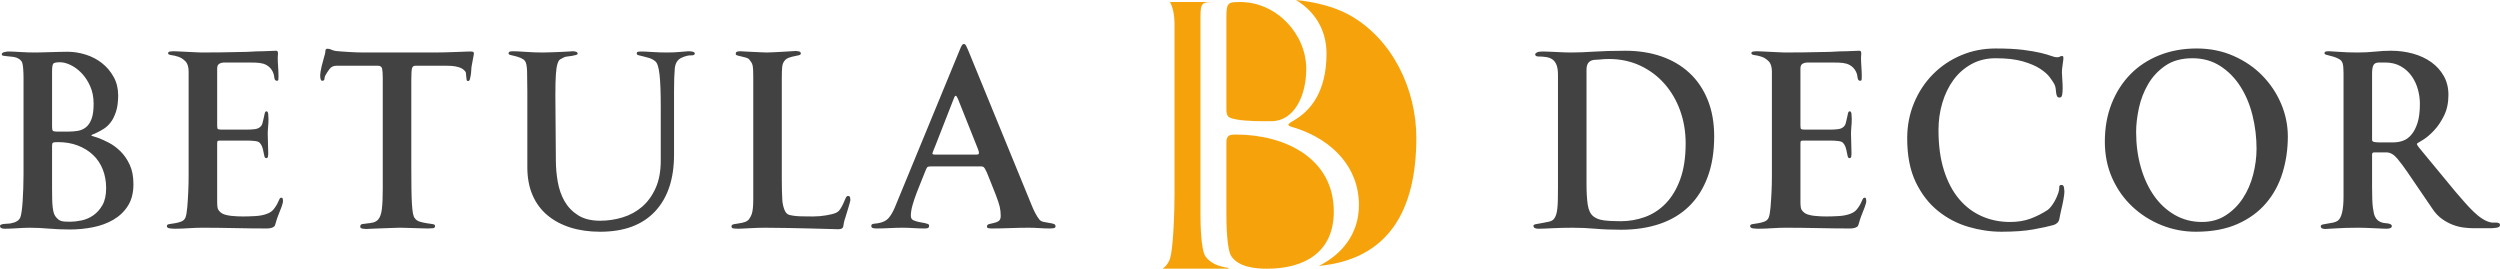 <?xml version="1.0" encoding="UTF-8"?> <!-- Creator: CorelDRAW 2020 (64-Bit) --> <svg xmlns="http://www.w3.org/2000/svg" xmlns:xlink="http://www.w3.org/1999/xlink" xmlns:xodm="http://www.corel.com/coreldraw/odm/2003" xml:space="preserve" width="317.283mm" height="34.104mm" style="shape-rendering:geometricPrecision; text-rendering:geometricPrecision; image-rendering:optimizeQuality; fill-rule:evenodd; clip-rule:evenodd" viewBox="0 0 32757.35 3521.01"> <defs> <style type="text/css"> <![CDATA[ .fil0 {fill:#434242;fill-rule:nonzero} .fil1 {fill:#F6A30B;fill-rule:nonzero} ]]> </style> </defs> <g id="Слой_x0020_1">  <g id="_1796066009648"> <g> <path class="fil0" d="M1748.33 2413.18c0,113.73 -24.07,208.31 -72.18,283.74 -48.08,75.46 -111.51,136.14 -190.25,182.05 -78.71,45.94 -167.81,78.73 -267.32,98.41 -99.5,19.68 -199.55,29.52 -300.14,29.52 -98.41,0 -191.35,-3.84 -278.82,-11.48 -87.47,-7.64 -170.57,-11.48 -249.31,-11.48 -43.71,0 -98.38,2.2 -164,6.57 -65.59,4.36 -120.26,6.56 -164.01,6.56 -41.55,0 -62.31,-12.04 -62.31,-36.07 0,-8.76 6,-15.31 18.04,-19.68 12.04,-4.4 26.79,-7.11 44.27,-8.2 17.52,-1.12 35,-2.2 52.48,-3.28 17.51,-1.12 32.82,-3.83 45.94,-8.2 24.04,-4.39 45.35,-12.6 63.95,-24.62 18.59,-12.01 32.27,-27.88 41,-47.55 6.56,-15.32 12.59,-42.08 18.07,-80.35 5.44,-38.27 9.84,-83.1 13.11,-134.48 3.28,-51.39 6.01,-107.7 8.21,-168.93 2.16,-61.23 3.27,-122.46 3.27,-183.69l0 -1266.18c0,-37.16 -1.64,-77.63 -4.91,-121.34 -3.28,-43.75 -10.4,-74.38 -21.32,-91.86 -10.95,-13.12 -21.35,-22.96 -31.19,-29.52 -9.84,-6.57 -20.2,-12.04 -31.15,-16.41 -17.49,-6.56 -37.16,-10.94 -59.03,-13.11 -21.88,-2.2 -43.2,-4.4 -63.98,-6.56 -20.76,-2.2 -38.27,-4.4 -52.48,-6.57 -14.2,-2.2 -21.31,-8.76 -21.31,-19.71 0,-13.11 10.91,-22.39 32.79,-27.88 21.88,-5.44 40.47,-8.2 55.75,-8.2 15.32,0 36.1,0.56 62.34,1.64 26.24,1.12 55.76,2.76 88.55,4.92 32.83,2.19 66.71,3.83 101.69,4.91 35,1.12 68.9,1.64 101.69,1.64 17.49,0 44.28,-0.53 80.35,-1.64 36.07,-1.08 74.9,-2.17 116.45,-3.28 41.56,-1.08 82.55,-2.16 123.01,-3.27 40.44,-1.08 73.8,-1.64 100.03,-1.64 78.73,0 158,12.6 237.82,37.71 79.83,25.15 150.89,62.34 213.21,111.53 62.34,49.23 113.18,109.33 152.53,180.41 39.38,71.06 59.06,151.45 59.06,241.1 0,85.27 -9.31,156.36 -27.91,213.2 -18.56,56.87 -41.51,103.34 -68.86,139.42 -27.33,36.07 -57.39,64.51 -90.22,85.3 -32.79,20.75 -63.39,37.71 -91.82,50.83 -26.23,13.12 -44.83,21.32 -55.75,24.59 -10.95,3.28 -16.43,7.12 -16.43,11.48 0,4.4 7.11,8.2 21.34,11.48 14.21,3.28 36.6,10.4 67.23,21.32 41.56,15.31 88.58,36.63 141.05,63.98 52.48,27.32 102.78,64.51 150.89,111.53 48.11,47 88.55,105.5 121.37,175.48 32.8,69.96 49.2,155.26 49.2,255.84zm-521.54 -1052.92c0,-87.49 -15.31,-165.12 -45.94,-232.91 -30.59,-67.79 -68.31,-124.66 -113.14,-170.57 -44.83,-45.91 -92.41,-80.9 -142.68,-104.98 -50.31,-24.04 -96.22,-36.07 -137.78,-36.07 -43.74,0 -72.18,4.92 -85.3,14.76 -13.11,9.84 -19.68,44.27 -19.68,103.34l0 728.21c0,26.23 3.28,43.17 9.84,50.84 6.57,7.64 24.08,11.48 52.51,11.48l154.16 0c41.52,0 82,-3.28 121.34,-9.84 39.39,-6.57 74.36,-21.88 104.98,-45.92 30.6,-24.07 55.22,-60.14 73.79,-108.25 18.59,-48.11 27.91,-114.82 27.91,-200.09zm164.01 1105.43c0,-89.67 -14.75,-171.68 -44.3,-246.03 -29.52,-74.35 -72.16,-137.78 -127.91,-190.25 -55.78,-52.47 -122.49,-93.5 -200.11,-123.01 -77.63,-29.52 -163.45,-44.27 -257.48,-44.27 -37.19,0 -59.59,2.73 -67.26,8.2 -7.64,5.47 -11.48,18.04 -11.48,37.71l0 557.65c0,56.84 0.56,105.49 1.64,145.97 1.08,40.44 3.28,74.87 6.57,103.31 3.27,28.43 7.67,51.95 13.11,70.55 5.48,18.59 12.6,34.43 21.32,47.55 13.11,17.48 25.71,31.15 37.75,40.99 12.01,9.84 25.12,16.95 39.36,21.32 14.2,4.39 30.59,7.11 49.19,8.2 18.59,1.12 42.11,1.64 70.55,1.64 41.55,0 89.66,-5.45 144.33,-16.4 54.67,-10.92 106.05,-32.8 154.16,-65.59 48.11,-32.8 88.55,-77.63 121.34,-134.5 32.83,-56.87 49.23,-131.21 49.23,-223.04zm2258.36 -1466.26c0,17.51 -0.53,31.71 -1.64,42.66 -1.08,10.92 -7.08,16.4 -18.04,16.4 -19.68,0 -31.16,-12.59 -34.44,-37.75 -3.27,-25.12 -7.11,-44.27 -11.47,-57.39 -10.92,-30.59 -27.35,-56.86 -49.2,-78.7 -21.88,-21.88 -49.23,-38.27 -82.02,-49.23 -30.6,-8.72 -65.06,-13.67 -103.34,-14.75 -38.24,-1.08 -72.71,-1.64 -103.31,-1.64l-298.51 0c-30.62,0 -55.22,5.47 -73.82,16.4 -18.56,10.95 -27.88,31.72 -27.88,62.34l0 751.15c0,24.07 3.28,38.26 9.84,42.66 6.56,4.37 21.88,6.56 45.94,6.56l347.69 0c24.05,0 51.95,-1.64 83.63,-4.91 31.72,-3.28 56.31,-12.6 73.82,-27.88 15.32,-10.95 26.24,-27.91 32.8,-50.87 6.56,-22.95 12.04,-45.91 16.4,-68.86 4.4,-22.96 8.76,-43.2 13.12,-60.71 4.39,-17.48 12.04,-26.23 22.95,-26.23 13.12,0 20.79,12.59 22.99,37.71 2.17,25.15 3.28,47.58 3.28,67.26 0,30.59 -1.64,62.31 -4.92,95.13 -3.27,32.8 -4.91,64.52 -4.91,95.11 0,41.56 1.08,84.74 3.27,129.58 2.17,44.83 3.28,88.01 3.28,129.57 0,10.92 -1.12,23.51 -3.28,37.71 -2.19,14.2 -9.87,21.32 -22.98,21.32 -10.92,0 -18.56,-7.12 -22.96,-21.32 -4.36,-14.21 -8.2,-31.72 -11.48,-52.48 -3.27,-20.78 -8.76,-43.19 -16.4,-67.25 -7.64,-24.05 -20.24,-44.84 -37.71,-62.32 -10.95,-10.95 -32.26,-18.04 -63.98,-21.32 -31.69,-3.27 -58.48,-4.91 -80.34,-4.91l-377.24 0c-17.48,0 -27.32,3.28 -29.52,9.84 -2.17,6.56 -3.28,17.48 -3.28,32.79l0 764.29c0,26.23 1.64,49.75 4.92,70.52 3.27,20.78 14.75,39.9 34.46,57.41 15.28,15.29 35.52,26.8 60.68,34.44 25.15,7.64 51.94,13.11 80.34,16.4 28.43,3.28 56.87,5.47 85.3,6.56 28.43,1.08 53.58,1.64 75.43,1.64 43.74,0 96.22,-1.64 157.45,-4.91 61.26,-3.28 113.73,-13.68 157.45,-31.16 35,-13.12 62.35,-31.72 82.03,-55.78 19.68,-24.04 35.55,-47.55 47.55,-70.52 12.03,-22.95 21.31,-42.63 27.88,-59.02 6.59,-16.41 15.31,-24.63 26.27,-24.63 10.92,0 17.48,4.96 19.68,14.79 2.17,9.84 3.27,19.12 3.27,27.88 0,17.48 -7.11,45.35 -21.31,83.63 -14.24,38.27 -28.99,75.99 -44.31,113.18 -10.91,28.43 -20.19,56.87 -27.88,85.3 -7.64,28.4 -13.67,44.83 -18.04,49.2 -10.92,10.91 -25.68,18.59 -44.27,22.95 -18.59,4.37 -35.55,6.56 -50.87,6.56 -131.18,0 -272.79,-1.63 -424.75,-4.91 -152.01,-3.28 -293.58,-4.92 -424.79,-4.92 -54.67,0 -114.26,2.2 -178.77,6.57 -64.51,4.36 -124.1,6.56 -178.77,6.56 -24.08,0 -48.11,-1.64 -72.18,-4.91 -24.05,-3.28 -36.08,-13.68 -36.08,-31.16 0,-13.12 10.92,-21.32 32.8,-24.59 21.88,-3.28 46.47,-7.12 73.82,-11.48 27.32,-4.4 54.11,-11.48 80.34,-21.35 26.24,-9.84 44.84,-26.76 55.79,-50.84 10.91,-26.23 19.11,-71.06 24.59,-134.48 5.44,-63.4 9.84,-131.21 13.12,-203.37 3.27,-72.15 4.91,-141.05 4.91,-206.64 0,-65.62 0,-113.73 0,-144.32l0 -1226.8c0,-61.22 -14.24,-106.05 -42.63,-134.48 -28.43,-28.43 -59.07,-48.11 -91.87,-59.03 -32.79,-10.95 -63.42,-18.04 -91.86,-21.32 -28.4,-3.31 -42.63,-11.51 -42.63,-24.62 0,-13.12 9.31,-20.76 27.88,-22.96 18.59,-2.17 33.35,-3.27 44.3,-3.27 21.85,0 49.2,1.1 81.99,3.27 32.8,2.2 66.15,3.84 100.06,4.92 33.87,1.12 67.22,2.75 100.02,4.91 32.82,2.2 60.15,3.28 82.02,3.28 83.1,0 168.93,-0.53 257.51,-1.64 88.54,-1.08 174.37,-2.73 257.47,-4.91 32.8,0 60.15,-0.53 82.03,-1.64 21.87,-1.08 42.63,-2.17 62.31,-3.28 19.68,-1.08 41,-2.17 63.98,-3.28 22.96,-1.08 50.84,-1.63 83.63,-1.63 30.63,0 59.59,-1.08 86.94,-3.28 27.32,-2.2 56.31,-3.28 86.91,-3.28 15.31,0 22.95,12.04 22.95,36.07 0,8.76 -0.53,18.04 -1.63,27.91 -1.08,9.84 -1.64,16.93 -1.64,21.32 0,39.36 1.64,80.91 4.91,124.62 3.28,43.74 4.92,85.3 4.92,124.66zm2560.17 -291.94c0,4.39 -3.27,21.87 -9.84,52.5 -6.56,30.6 -12,60.12 -16.4,88.55 -4.37,19.68 -7.08,42.1 -8.2,67.26 -1.08,25.15 -3.28,48.1 -6.56,68.86 -3.28,20.79 -7.12,38.83 -11.48,54.14 -4.37,15.29 -12.04,22.96 -22.96,22.96 -10.92,0 -17.51,-5.47 -19.68,-16.4 -2.19,-10.95 -3.83,-23.52 -4.91,-37.75 -1.12,-14.21 -2.2,-28.43 -3.28,-42.64 -1.12,-14.2 -4.91,-24.59 -11.48,-31.15 -4.39,-4.37 -10.94,-10.95 -19.67,-19.68 -8.77,-8.76 -21.88,-16.95 -39.39,-24.6 -17.48,-7.67 -40.44,-14.23 -68.87,-19.71 -28.43,-5.44 -64.51,-8.2 -108.25,-8.2l-416.57 0c-21.88,0 -36.1,10.4 -42.67,31.19 -6.56,20.76 -9.84,71.59 -9.84,152.53l0 1134.93c0,115.9 0.56,213.75 1.64,293.58 1.12,79.82 3.28,145.97 6.57,198.44 3.27,52.47 7.67,93.5 13.11,123.01 5.48,29.51 13.68,50.83 24.6,63.95 15.31,21.87 37.75,37.19 67.25,45.91 29.52,8.76 59.03,15.31 88.55,19.71 29.55,4.36 55.22,8.2 77.1,11.48 21.87,3.27 32.79,11.47 32.79,24.59 0,17.48 -9.28,27.32 -27.88,29.52 -18.59,2.2 -40.99,3.27 -67.23,3.27 -13.14,0 -36.63,-0.56 -70.54,-1.63 -33.87,-1.08 -69.99,-2.2 -108.26,-3.28 -38.26,-1.08 -75.42,-2.2 -111.5,-3.28 -36.1,-1.08 -61.78,-1.64 -77.09,-1.64 -24.05,0 -59.03,1.08 -104.95,3.28 -45.94,2.2 -92.41,3.84 -139.41,4.92 -47.03,1.07 -89.14,2.72 -126.3,4.91 -37.19,2.2 -59.07,3.28 -65.62,3.28 -17.48,0 -35.52,-1.64 -54.11,-4.92 -18.59,-3.27 -27.88,-11.48 -27.88,-24.59 0,-19.68 8.2,-31.16 24.59,-34.43 16.4,-3.28 37.19,-6.04 62.31,-8.21 25.16,-2.19 50.87,-6.03 77.1,-11.47 26.23,-5.48 49.2,-18.07 68.87,-37.75 26.27,-28.43 43.19,-75.43 50.87,-141.05 7.64,-65.59 11.47,-153.06 11.47,-262.39l0 -1453.15c0,-54.67 -2.75,-95.11 -8.2,-121.34 -5.47,-26.27 -23.51,-39.39 -54.14,-39.39l-547.78 0c-37.19,0 -66.71,14.79 -88.57,44.31 -21.88,29.51 -39.36,56.31 -52.48,80.34 -8.76,15.31 -13.11,31.16 -13.11,47.58 0,16.4 -9.84,24.59 -29.52,24.59 -17.51,0 -26.23,-24.07 -26.23,-72.18 0,-10.92 1.63,-26.79 4.91,-47.55 3.28,-20.79 7.64,-42.63 13.12,-65.62 5.44,-22.95 11.47,-45.91 18.04,-68.87 6.56,-22.95 12,-43.19 16.4,-60.67 10.92,-32.83 16.4,-58.51 16.4,-77.1 0,-18.59 8.76,-27.88 26.23,-27.88 17.52,0 33.92,3.84 49.2,11.48 15.32,7.64 34.99,13.67 59.07,18.04 17.48,2.2 42.07,4.39 73.79,6.56 31.72,2.2 64.51,4.4 98.42,6.57 33.87,2.19 67.78,3.83 101.69,4.91 33.87,1.12 62.86,1.64 86.91,1.64l947.97 0c28.43,0 68.34,-0.53 119.73,-1.64 51.38,-1.08 101.69,-2.73 150.89,-4.91 49.2,-2.17 92.38,-3.81 129.57,-4.92 37.16,-1.08 56.84,-1.64 59.03,-1.64 10.95,0 20.79,1.12 29.52,3.28 8.76,2.2 13.11,12.04 13.11,29.52zm2894.75 -6.57c0,17.52 -16.92,25.72 -50.83,24.63 -33.88,-1.12 -74.9,9.28 -123.01,31.15 -52.48,24.05 -82,71.07 -88.55,141.05 -6.56,69.96 -9.84,169.45 -9.84,298.51l0 829.87c0,319.26 -83.1,567.49 -249.3,744.61 -166.21,177.12 -405.64,265.68 -718.35,265.68 -144.33,0 -275.02,-18.56 -391.99,-55.75 -116.98,-37.19 -217.6,-91.3 -301.78,-162.37 -84.18,-71.06 -148.69,-159.09 -193.52,-264.07 -44.84,-104.95 -67.26,-226.32 -67.26,-364.09l0 -993.88c0,-98.42 -1.08,-184.81 -3.28,-259.15 -2.17,-74.35 -12.01,-121.37 -29.52,-141.05 -13.11,-15.31 -31.71,-27.88 -55.75,-37.71 -24.07,-9.84 -47.55,-17.51 -70.54,-22.95 -22.96,-5.48 -43.2,-10.4 -60.68,-14.76 -17.48,-4.39 -26.23,-10.95 -26.23,-19.71 0,-10.91 3.83,-18.56 11.48,-22.95 7.64,-4.37 23.51,-6.56 47.55,-6.56 39.35,0 95.65,2.75 168.93,8.2 73.26,5.47 145.97,8.2 218.14,8.2 43.72,0 87.47,-1.08 131.21,-3.28 43.72,-2.17 83.64,-3.8 119.71,-4.91 36.1,-1.08 66.71,-2.73 91.86,-4.92 25.15,-2.17 42.07,-3.27 50.84,-3.27 43.74,0 65.62,10.94 65.62,32.79 0,6.56 -7.68,12.04 -22.99,16.43 -15.28,4.37 -32.8,8.2 -52.47,11.48 -19.68,3.28 -39.91,6 -60.68,8.2 -20.79,2.17 -36.63,6.57 -47.58,13.12 -17.48,8.72 -32.79,16.92 -45.91,24.59 -13.12,7.64 -24.59,26.79 -34.43,57.39 -9.84,30.07 -16.96,77.1 -21.32,140.49 -4.4,63.42 -6.56,154.17 -6.56,271.74l6.56 855.03c0,91.82 8.2,184.77 24.59,278.27 16.41,94.02 45.91,178.77 88.58,254.2 42.63,74.9 101.66,136.68 177.12,184.8 75.43,48.11 172.21,72.15 290.3,72.15 100.58,0 198.97,-14.75 295.19,-44.27 96.21,-29.52 180.95,-75.99 254.23,-138.85 73.26,-63.43 132.3,-144.89 177.12,-244.39 44.83,-99.51 67.26,-219.76 67.26,-361.9l0 -707.44c0,-187.5 -5.48,-328.55 -16.41,-422.61 -10.94,-94.01 -29.54,-150.33 -55.78,-170 -24.04,-19.68 -50.3,-33.92 -78.7,-42.64 -28.43,-8.76 -54.67,-15.87 -78.74,-21.32 -24.04,-5.47 -44.27,-10.4 -60.67,-14.75 -16.41,-4.4 -24.6,-12.04 -24.6,-22.99 0,-13.11 6.01,-20.75 18.04,-22.95 12.01,-2.17 30.07,-3.28 54.11,-3.28 8.77,0 24.6,0.56 47.55,1.64 22.99,1.12 50.31,2.76 82.03,4.92 31.71,2.19 65.06,3.83 100.05,4.91 34.96,1.12 67.79,1.64 98.39,1.64 63.42,0 121.93,-2.73 175.48,-8.2 53.58,-5.45 86.94,-8.2 100.05,-8.2 56.87,0 85.27,9.84 85.27,29.51zm2038.63 1922.21c0,4.36 -2.72,15.84 -8.2,34.43 -5.47,18.59 -11.48,39.36 -18.04,62.32 -6.56,22.95 -13.68,46.47 -21.32,70.54 -7.67,24.04 -13.67,43.71 -18.07,59.03 -8.72,24.07 -15.28,47.03 -19.68,68.89 -4.36,21.85 -6.56,34.97 -6.56,39.36 -2.17,30.6 -24.04,45.91 -65.59,45.91 -10.95,0 -50.84,-1.08 -119.73,-3.27 -68.87,-2.2 -151.45,-4.37 -247.64,-6.57 -96.22,-2.19 -197.36,-4.36 -303.42,-6.56 -106.05,-2.2 -202.83,-3.28 -290.3,-3.28 -28.43,0 -61.22,0.56 -98.41,1.64 -37.16,1.08 -73.79,2.73 -109.9,4.92 -36.07,2.2 -67.78,3.83 -95.1,4.91 -27.36,1.08 -44.31,1.64 -50.87,1.64 -19.68,0 -38.8,-1.08 -57.39,-3.28 -18.59,-2.19 -27.88,-12.03 -27.88,-29.51 0,-13.12 9.84,-21.88 29.52,-26.24 19.68,-4.39 42.63,-8.2 68.9,-11.47 26.23,-3.28 52.47,-9.31 78.7,-18.05 26.23,-8.76 45.91,-24.07 59.03,-45.94 13.12,-19.68 22.98,-39.35 29.55,-59.02 6.56,-19.68 11.48,-45.4 14.75,-77.1 3.28,-31.72 4.92,-71.6 4.92,-119.7 0,-48.11 0,-111.54 0,-190.28l0 -1400.64c0,-39.36 -0.56,-71.07 -1.64,-95.11 -1.12,-24.07 -3.28,-44.27 -6.56,-60.71 -3.28,-16.4 -8.77,-30.59 -16.41,-42.63 -7.67,-12.04 -16.95,-24.59 -27.91,-37.71 -8.72,-10.95 -22.95,-19.15 -42.63,-24.59 -19.68,-5.48 -39.36,-10.4 -59.03,-14.76 -19.68,-4.39 -37.19,-8.76 -52.5,-13.11 -15.29,-4.4 -22.96,-10.95 -22.96,-19.71 0,-17.48 6.56,-27.88 19.68,-31.16 13.12,-3.28 28.43,-4.91 45.94,-4.91 6.56,0 23.49,1.1 50.84,3.27 27.35,2.2 59.02,3.84 95.14,4.92 36.07,1.12 71.59,2.75 106.58,4.91 35,2.2 64.51,3.28 88.58,3.28 21.87,0 53.03,-1.08 93.47,-3.28 40.47,-2.17 80.93,-4.36 121.37,-6.56 40.47,-2.17 76.54,-4.37 108.25,-6.56 31.72,-2.17 50.84,-3.28 57.39,-3.28 6.57,0 19.15,1.64 37.75,4.91 18.56,3.28 27.88,12.6 27.88,27.88 0,10.95 -8.76,18.59 -26.23,22.99 -17.51,4.36 -37.75,8.72 -60.7,13.12 -22.96,4.36 -46.47,10.91 -70.52,19.67 -24.07,8.73 -42.66,21.88 -55.78,39.36 -17.48,21.88 -27.88,49.2 -31.16,82.03 -3.27,32.79 -4.91,80.9 -4.91,144.29l0 1321.94c0,52.47 0.56,102.78 1.64,150.88 1.08,48.11 2.72,88.55 4.91,121.38 2.2,43.71 10.95,86.37 26.23,127.9 15.32,41.56 38.27,65.62 68.9,72.18 43.71,10.92 95.67,16.95 155.8,18.04 60.12,1.08 110.99,1.64 152.53,1.64 56.84,0 114.26,-4.91 172.21,-14.75 57.95,-9.84 98.94,-20.24 123.01,-31.16 24.04,-8.76 44.27,-25.71 60.67,-50.87 16.41,-25.12 30.07,-50.27 41,-75.43 10.95,-25.15 20.79,-47.54 29.52,-67.22 8.76,-19.71 18.59,-29.55 29.55,-29.55 17.48,0 27.32,7.67 29.52,22.95 2.19,15.32 3.27,26.28 3.27,32.83zm2688.1 341.14c0,15.31 -9.31,24.04 -27.88,26.23 -18.59,2.2 -33.35,3.27 -44.3,3.27 -45.91,0 -92.38,-1.63 -139.41,-4.91 -47,-3.28 -93.47,-4.92 -139.38,-4.92 -72.19,0 -154.17,1.64 -246.03,4.92 -91.87,3.28 -173.85,4.91 -246.03,4.91 -8.72,0 -20.2,-1.07 -34.43,-3.27 -14.21,-2.2 -21.32,-9.84 -21.32,-22.96 0,-15.31 9.28,-25.71 27.88,-31.15 18.59,-5.48 39.39,-10.4 62.34,-14.76 22.96,-4.39 43.72,-12.6 62.32,-24.62 18.59,-12.01 27.88,-34.44 27.88,-67.23 0,-43.74 -4.37,-84.18 -13.12,-121.37 -8.76,-37.16 -26.23,-89.67 -52.47,-157.45l-82.03 -206.64c-13.11,-35 -24.59,-63.43 -34.43,-85.3 -9.84,-21.85 -18.59,-38.8 -26.23,-50.84 -7.64,-12.04 -15.32,-19.68 -22.96,-22.96 -7.67,-3.27 -18.04,-4.91 -31.15,-4.91l-646.23 0c-28.4,0 -45.91,3.28 -52.47,9.84 -6.56,6.56 -14.21,20.76 -22.96,42.63l-111.53 278.83c-26.23,67.79 -46.47,127.37 -60.67,178.77 -14.24,51.38 -21.32,96.77 -21.32,136.13 0,30.63 12.01,50.84 36.07,60.68 24.05,9.84 47.03,16.95 68.87,21.34 8.76,2.17 20.24,4.37 34.46,6.57 14.21,2.17 28.96,4.91 44.27,8.2 15.32,3.28 28.43,7.08 39.36,11.48 10.95,4.36 16.4,10.92 16.4,19.68 0,19.68 -6,31.15 -18.04,34.43 -12.03,3.28 -25.68,4.91 -40.99,4.91 -45.91,0 -94.02,-1.63 -144.33,-4.91 -50.31,-3.28 -98.41,-4.92 -144.33,-4.92 -52.47,0 -109.89,1.64 -172.2,4.92 -62.35,3.28 -119.73,4.91 -172.21,4.91 -13.11,0 -27.35,-1.63 -42.63,-4.91 -15.32,-3.28 -22.99,-13.68 -22.99,-31.16 0,-15.31 12.04,-24.07 36.1,-26.23 24.05,-2.2 41.56,-4.39 52.48,-6.56 63.42,-10.95 109.89,-33.92 139.41,-68.9 29.52,-34.99 56.31,-80.9 80.34,-137.77l852.87 -2069.79c6.56,-17.48 14.2,-33.91 22.95,-49.2 8.76,-15.31 18.59,-22.95 29.52,-22.95 10.95,0 20.79,8.2 29.52,24.59 8.76,16.4 17.51,35.52 26.23,57.39l833.18 2033.72c10.92,28.43 25.69,60.7 44.28,96.77 18.59,36.07 37.71,66.15 57.39,90.19 10.94,13.11 27.91,22.42 50.86,27.91 22.96,5.44 46.47,9.84 70.52,13.11 24.07,3.28 44.83,7.64 62.34,13.12 17.48,5.44 26.23,15.84 26.23,31.16zm-1003.75 -961.09c0,-10.95 -3.81,-26.23 -11.48,-45.94 -7.64,-19.68 -13.64,-34.97 -18.04,-45.91l-246 -616.68c-10.95,-26.23 -20.78,-39.36 -29.55,-39.36 -6.56,0 -12,5.48 -16.4,16.41 -4.36,10.92 -10.92,27.35 -19.68,49.19l-223.04 570.77c-10.95,26.23 -21.32,51.94 -31.16,77.09 -9.84,25.13 -14.78,39.88 -14.78,44.28 0,8.76 15.31,13.11 45.94,13.11l505.14 0c24.08,0 39.91,-1.07 47.55,-3.27 7.67,-2.2 11.48,-8.76 11.48,-19.68zm9633.85 -216.51c0,201.19 -28.43,378.32 -85.3,531.4 -56.84,153.06 -137.77,280.99 -242.71,383.77 -104.98,102.79 -232.92,179.88 -383.8,231.28 -150.89,51.38 -320.34,77.07 -508.42,77.07 -126.82,0 -238.92,-4.37 -336.22,-13.12 -97.3,-8.76 -197.36,-13.12 -300.14,-13.12 -45.91,0 -91.86,0.56 -137.77,1.64 -45.91,1.08 -89.1,2.73 -129.57,4.92 -40.44,2.2 -76.54,3.83 -108.23,4.91 -31.71,1.08 -55.22,1.64 -70.54,1.64 -43.72,0 -65.59,-13.12 -65.59,-39.36 0,-10.95 14.75,-18.59 44.27,-22.95 29.52,-4.4 54.11,-8.76 73.79,-13.12 19.71,-4.39 47.03,-9.84 82.03,-16.43 34.99,-6.56 60.14,-21.85 75.42,-45.91 10.95,-17.48 19.15,-36.07 24.63,-55.75 5.44,-19.68 9.84,-44.28 13.11,-73.82 3.28,-29.52 5.45,-65.04 6.57,-106.59 1.08,-41.56 1.64,-92.94 1.64,-154.17l0 -1489.21c0,-52.48 -6.04,-94.58 -18.04,-126.3 -12.04,-31.71 -28.99,-55.75 -50.87,-72.15 -21.85,-16.4 -48.64,-27.35 -80.35,-32.8 -31.71,-5.47 -67.25,-8.2 -106.61,-8.2 -28.43,0 -42.64,-9.84 -42.64,-29.55 0,-6.56 7.12,-14.2 21.32,-22.95 14.21,-8.72 37.71,-13.12 70.52,-13.12 15.31,0 39.9,0.56 73.82,1.64 33.87,1.12 69.98,2.76 108.25,4.92 38.27,2.19 75.99,3.83 113.14,4.91 37.19,1.12 66.71,1.64 88.58,1.64 48.11,0 96.22,-1.08 144.32,-3.28 48.11,-2.17 99.51,-4.91 154.17,-8.2 54.67,-3.28 114.82,-6 180.41,-8.2 65.59,-2.2 141.05,-3.28 226.32,-3.28 172.76,0 330.21,24.6 472.34,73.82 142.17,49.2 264.62,121.34 367.4,216.48 102.78,95.14 182.61,212.68 239.44,352.62 56.87,139.97 85.3,299.61 85.3,478.9zm-373.93 91.86c0,-153.09 -24.08,-296.3 -72.19,-429.71 -48.11,-133.38 -116.45,-250.4 -205,-350.98 -88.57,-100.58 -194.63,-179.88 -318.18,-237.83 -123.57,-57.94 -260.78,-86.9 -411.67,-86.9 -19.68,0 -39.36,0.56 -59.03,1.64 -19.68,1.07 -38.27,2.72 -55.78,4.91 -19.68,2.2 -37.16,3.28 -52.47,3.28 -83.11,0 -124.66,42.63 -124.66,127.93l0 1495.75c0,113.73 5.47,206.11 16.4,277.18 10.95,71.07 36.1,121.93 75.46,152.53 32.8,26.23 77.63,43.2 134.5,50.84 56.84,7.67 131.18,11.48 223.04,11.48 107.15,0 211.56,-18.05 313.26,-54.12 101.69,-36.07 192.44,-94.58 272.26,-175.48 79.82,-80.9 143.77,-186.44 191.88,-316.53 48.11,-130.13 72.19,-288.11 72.19,-473.99z"></path> <path class="fil0" d="M24394.54 999.43c0,17.51 -0.53,31.71 -1.64,42.66 -1.08,10.92 -7.08,16.4 -18.04,16.4 -19.68,0 -31.16,-12.59 -34.43,-37.75 -3.28,-25.12 -7.11,-44.27 -11.48,-57.39 -10.92,-30.59 -27.35,-56.86 -49.2,-78.7 -21.87,-21.88 -49.23,-38.27 -82.02,-49.23 -30.6,-8.72 -65.06,-13.67 -103.34,-14.75 -38.24,-1.08 -72.7,-1.64 -103.31,-1.64l-298.5 0c-30.63,0 -55.22,5.47 -73.82,16.4 -18.56,10.95 -27.88,31.72 -27.88,62.34l0 751.15c0,24.07 3.27,38.26 9.83,42.66 6.57,4.37 21.88,6.56 45.95,6.56l347.69 0c24.04,0 51.94,-1.64 83.63,-4.91 31.71,-3.28 56.31,-12.6 73.82,-27.88 15.31,-10.95 26.23,-27.91 32.79,-50.87 6.57,-22.95 12.04,-45.91 16.41,-68.86 4.39,-22.96 8.76,-43.2 13.11,-60.71 4.4,-17.48 12.04,-26.23 22.96,-26.23 13.11,0 20.79,12.59 22.98,37.71 2.17,25.15 3.28,47.58 3.28,67.26 0,30.59 -1.64,62.31 -4.91,95.13 -3.28,32.8 -4.92,64.52 -4.92,95.11 0,41.56 1.08,84.74 3.28,129.58 2.16,44.83 3.27,88.01 3.27,129.57 0,10.92 -1.12,23.51 -3.27,37.71 -2.2,14.2 -9.87,21.32 -22.99,21.32 -10.92,0 -18.56,-7.12 -22.95,-21.32 -4.37,-14.21 -8.21,-31.72 -11.48,-52.48 -3.28,-20.78 -8.76,-43.19 -16.4,-67.25 -7.65,-24.05 -20.24,-44.84 -37.71,-62.32 -10.95,-10.95 -32.27,-18.04 -63.99,-21.32 -31.68,-3.27 -58.47,-4.91 -80.34,-4.91l-377.24 0c-17.48,0 -27.32,3.28 -29.52,9.84 -2.17,6.56 -3.27,17.48 -3.27,32.79l0 764.29c0,26.23 1.63,49.75 4.91,70.52 3.28,20.78 14.75,39.9 34.46,57.41 15.29,15.29 35.53,26.8 60.68,34.44 25.15,7.64 51.94,13.11 80.34,16.4 28.43,3.28 56.87,5.47 85.3,6.56 28.43,1.08 53.59,1.64 75.43,1.64 43.75,0 96.22,-1.64 157.45,-4.91 61.26,-3.28 113.73,-13.68 157.46,-31.16 34.99,-13.12 62.34,-31.72 82.02,-55.78 19.68,-24.04 35.55,-47.55 47.55,-70.52 12.04,-22.95 21.32,-42.63 27.88,-59.02 6.59,-16.41 15.31,-24.63 26.27,-24.63 10.92,0 17.48,4.96 19.68,14.79 2.17,9.84 3.28,19.12 3.28,27.88 0,17.48 -7.12,45.35 -21.32,83.63 -14.23,38.27 -28.99,75.99 -44.3,113.18 -10.92,28.43 -20.2,56.87 -27.88,85.3 -7.65,28.4 -13.68,44.83 -18.04,49.2 -10.92,10.91 -25.69,18.59 -44.28,22.95 -18.59,4.37 -35.55,6.56 -50.86,6.56 -131.18,0 -272.79,-1.63 -424.76,-4.91 -152.01,-3.28 -293.58,-4.92 -424.79,-4.92 -54.67,0 -114.26,2.2 -178.77,6.57 -64.51,4.36 -124.1,6.56 -178.77,6.56 -24.07,0 -48.11,-1.64 -72.18,-4.91 -24.05,-3.28 -36.07,-13.68 -36.07,-31.16 0,-13.12 10.92,-21.32 32.79,-24.59 21.88,-3.28 46.47,-7.12 73.82,-11.48 27.32,-4.4 54.12,-11.48 80.35,-21.35 26.23,-9.84 44.83,-26.76 55.78,-50.84 10.92,-26.23 19.12,-71.06 24.59,-134.48 5.45,-63.4 9.84,-131.21 13.12,-203.37 3.28,-72.15 4.91,-141.05 4.91,-206.64 0,-65.62 0,-113.73 0,-144.32l0 -1226.8c0,-61.22 -14.23,-106.05 -42.63,-134.48 -28.43,-28.43 -59.07,-48.11 -91.86,-59.03 -32.8,-10.95 -63.43,-18.04 -91.87,-21.32 -28.4,-3.31 -42.63,-11.51 -42.63,-24.62 0,-13.12 9.31,-20.76 27.88,-22.96 18.59,-2.17 33.35,-3.27 44.3,-3.27 21.85,0 49.2,1.1 82,3.27 32.79,2.2 66.15,3.84 100.05,4.92 33.87,1.12 67.23,2.75 100.02,4.91 32.83,2.2 60.15,3.28 82.03,3.28 83.1,0 168.93,-0.53 257.5,-1.64 88.55,-1.08 174.38,-2.73 257.48,-4.91 32.79,0 60.14,-0.53 82.02,-1.64 21.88,-1.08 42.63,-2.17 62.31,-3.28 19.68,-1.08 41,-2.17 63.99,-3.28 22.95,-1.08 50.83,-1.63 83.63,-1.63 30.62,0 59.58,-1.08 86.93,-3.28 27.33,-2.2 56.31,-3.28 86.91,-3.28 15.32,0 22.96,12.04 22.96,36.07 0,8.76 -0.53,18.04 -1.64,27.91 -1.08,9.84 -1.64,16.93 -1.64,21.32 0,39.36 1.64,80.91 4.92,124.62 3.27,43.74 4.91,85.3 4.91,124.66zm2655.3 1512.17c0,21.87 -4.36,56.87 -13.11,104.98 -8.76,48.1 -18.59,94.02 -29.52,137.77 -4.4,17.48 -8.76,37.71 -13.12,60.67 -4.39,22.96 -7.67,39.91 -9.84,50.84 -4.39,24.07 -14.23,42.66 -29.54,56.31 -15.29,13.12 -31.69,22.43 -49.2,26.79 -63.42,18.04 -151.45,37.19 -264.07,57.39 -112.62,20.24 -252.03,30.07 -418.21,30.07 -142.16,0 -285.93,-21.32 -431.35,-63.95 -145.41,-42.64 -278.26,-112.06 -397.99,-208.28 -119.74,-96.22 -217.04,-221.96 -291.94,-377.24 -74.9,-155.25 -112.06,-346.61 -112.06,-574.01 0,-166.2 30.06,-320.93 89.66,-464.15 59.59,-143.24 141.58,-267.9 246,-373.96 104.42,-106.05 226.88,-189.16 367.93,-249.27 141.05,-60.15 292.5,-90.22 454.3,-90.22 146.53,0 266.79,6.01 360.85,18.04 94.02,12.04 170.57,25.16 229.6,39.36 59.02,14.24 104.42,27.35 136.13,39.39 31.72,12.01 58.51,18.04 80.35,18.04 17.51,0 29.54,-2.76 36.1,-8.2 6.56,-5.47 16.4,-8.2 29.52,-8.2 8.76,0 13.67,3.81 14.75,11.48 1.08,7.64 1.64,15.84 1.64,24.59 -2.2,24.05 -6.01,53.58 -11.48,88.55 -5.47,34.99 -8.2,63.42 -8.2,85.3 0,24.04 1.64,56.31 4.91,96.77 3.28,40.44 4.92,79.27 4.92,116.43 0,32.82 -2.2,61.22 -6.56,85.3 -4.4,24.04 -15.32,36.07 -32.8,36.07 -17.51,0 -28.99,-6 -34.46,-18.04 -5.45,-12.04 -9.28,-26.79 -11.48,-44.27 -2.17,-17.52 -4.37,-36.63 -6.56,-57.42 -2.17,-20.76 -8.72,-41 -19.68,-60.68 -10.92,-19.68 -30.07,-48.11 -57.39,-85.3 -27.35,-37.16 -69.43,-74.35 -126.3,-111.5 -56.87,-37.19 -132.3,-69.42 -226.32,-96.78 -94.05,-27.32 -213.23,-40.99 -357.56,-40.99 -118.09,0 -223.59,25.68 -316.53,77.07 -92.94,51.38 -171.13,119.73 -234.52,206.11 -63.42,86.37 -112.09,186.41 -145.97,299.58 -33.92,113.73 -50.87,232.91 -50.87,357.01 0,203.36 24.07,379.96 72.18,530.85 48.11,150.33 114.26,275.52 198.44,375.01 84.18,99.51 183.16,173.85 296.87,224.16 113.7,50.3 237.26,75.45 370.64,75.45 100.61,0 190.28,-14.78 268.99,-44.3 78.73,-29.52 153.08,-67.23 223.07,-113.14 15.28,-10.95 30.6,-26.27 45.91,-45.94 15.31,-19.68 29.52,-41 42.63,-63.95 13.12,-22.96 24.08,-44.83 32.8,-65.62 8.76,-20.76 15.31,-37.71 19.71,-50.84 8.72,-28.43 12.55,-52.47 11.48,-72.15 -1.12,-19.71 8.2,-29.55 27.88,-29.55 19.68,0 31.15,12.04 34.43,36.1 3.28,24.05 4.91,41.56 4.91,52.48zm2927.55 -721.65c0,164 -22.96,321.45 -68.87,472.34 -45.94,150.89 -117.53,283.74 -215.4,398.56 -97.33,114.82 -221.95,206.11 -374.48,273.9 -152.01,67.78 -334.04,101.66 -546.72,101.66 -157.45,0 -308.34,-28.96 -451.56,-86.91 -143.25,-57.95 -270.62,-138.85 -381.04,-242.75 -110.45,-103.86 -198.44,-227.96 -262.98,-372.29 -64.51,-144.33 -96.75,-303.98 -96.75,-478.9 0,-181.52 29.52,-347.18 88.55,-496.95 59.06,-149.81 141.61,-278.29 246.58,-385.44 104.95,-107.14 231.24,-190.24 379.41,-249.27 147.61,-59.07 310.5,-88.58 487.66,-88.58 174.94,0 336.21,32.27 482.71,96.78 147.08,64.51 272.82,150.33 377.77,257.48 104.97,107.17 187.52,230.15 246.58,369.03 59.03,138.86 88.55,282.63 88.55,431.33zm-410 159.09c0,-148.7 -17.52,-294.11 -52.51,-435.72 -34.99,-142.14 -88.01,-268.42 -159.09,-379.97 -71.06,-111.5 -159.09,-200.6 -264.03,-268.42 -104.98,-67.79 -226.35,-101.66 -364.12,-101.66 -142.14,0 -260.22,32.23 -354.25,96.74 -94.02,64.52 -169.48,144.89 -226.35,242.2 -56.84,97.33 -97.31,202.27 -121.34,314.37 -24.08,112.62 -36.11,217.04 -36.11,312.7 0,166.2 20.79,320.9 62.35,465.22 41.55,144.33 100.05,268.99 175.48,375.05 75.43,106.05 166.2,188.59 272.26,248.74 106.06,60.15 223.59,90.21 352.62,90.21 118.09,0 221.95,-28.98 311.61,-86.93 89.67,-57.95 164.57,-132.3 224.69,-224.15 60.14,-91.83 104.97,-195.17 134.48,-309.42 29.52,-114.82 44.31,-227.99 44.31,-338.97zm1333.38 1034.9c-111.53,0 -207.76,2.73 -288.67,8.21 -80.9,5.47 -129.01,8.2 -144.32,8.2 -39.36,0 -59.03,-12.04 -59.03,-36.07 0,-10.95 8.76,-18.59 26.23,-22.96 17.48,-4.4 38.27,-8.2 62.32,-11.48 24.07,-3.27 48.66,-7.67 73.82,-13.11 25.15,-5.48 45.35,-13.68 60.67,-24.63 50.31,-37.16 75.46,-143.22 75.46,-318.18l0 -1613.84c0,-61.23 -3.83,-104.42 -11.48,-129.57 -7.67,-25.16 -23.51,-44.28 -47.57,-57.39 -24.05,-13.12 -47.55,-22.96 -70.52,-29.52 -22.96,-6.56 -43.19,-12.04 -60.68,-16.4 -17.51,-4.4 -31.71,-8.24 -42.66,-11.51 -10.92,-3.28 -16.4,-9.28 -16.4,-18.04 0,-10.92 4.36,-18.04 13.11,-21.32 8.76,-3.28 25.16,-4.91 49.23,-4.91 17.48,0 61.23,2.75 131.18,8.2 69.99,5.47 148.72,8.2 236.75,8.2 83.07,0 160.17,-3.81 231.79,-11.48 71.07,-7.64 140.49,-11.48 208.84,-11.48 100.58,0 196.8,12.6 287.54,37.71 90.75,25.16 171.13,62.35 240,111.53 68.9,49.2 124.13,109.9 164.56,182.05 40.47,72.18 60.71,154.17 60.71,246.03 0,104.98 -19.15,196.24 -57.98,273.9 -38.24,77.62 -81.99,142.14 -130.65,193.52 -48.64,51.39 -94.02,90.74 -137.21,118.1 -43.2,27.32 -68.87,43.19 -77.63,47.54 -6.56,4.37 -9.84,8.77 -9.84,13.12 0,4.37 7.64,17.48 22.96,39.36l482.18 583.88c39.36,45.91 78.74,91.3 118.1,136.13 39.35,44.83 78.7,86.38 118.09,124.66 39.36,38.27 78.71,69.96 118.07,95.11 39.38,25.15 77.65,41.02 114.81,47.58 8.76,2.17 20.24,2.72 34.44,1.64 14.23,-1.12 26.79,-1.12 37.75,0 10.91,1.07 20.75,3.8 29.51,8.2 8.73,4.36 13.12,12 13.12,22.95 0,19.68 -15.31,31.72 -45.91,36.07 -30.63,4.37 -55.78,6.57 -75.46,6.57l-226.32 0c-41.55,0 -86.38,-3.28 -134.5,-9.84 -48.1,-6.56 -95.69,-19.12 -142.68,-37.71 -47.03,-18.59 -91.87,-43.2 -134.5,-73.82 -42.64,-30.6 -80.39,-68.87 -113.18,-114.79l-337.85 -495.33c-45.91,-67.79 -91.3,-128.47 -136.14,-182.05 -44.83,-53.55 -92.38,-80.34 -142.68,-80.34l-157.46 0c-19.68,0 -29.52,8.72 -29.52,26.23l0 436.26c0,122.46 3.84,211.57 11.48,267.32 7.67,55.78 16.95,93.5 27.88,113.18 8.76,19.68 21.35,36.07 37.75,49.2 16.41,13.11 33.33,21.87 50.84,26.27 10.92,4.36 24.04,7.08 39.36,8.2 15.31,1.08 29.52,2.73 42.63,4.91 13.15,2.17 24.62,6.01 34.46,11.48 9.84,5.45 14.76,12.56 14.76,21.32 0,24.04 -22.96,36.07 -68.9,36.07 -8.72,0 -28.43,-0.56 -59.03,-1.64 -30.62,-1.08 -65.06,-2.72 -103.34,-4.91 -38.26,-2.2 -77.06,-3.84 -116.42,-4.92 -39.39,-1.08 -69.99,-1.64 -91.86,-1.64zm806.92 -1625.32c0,-61.22 -8.76,-124.12 -26.23,-187.52 -17.49,-63.42 -44.84,-121.93 -82.03,-174.4 -37.16,-52.47 -84.71,-95.67 -142.66,-128.49 -57.97,-32.8 -126.29,-49.2 -205.03,-49.2l-78.7 0c-37.19,0 -61.79,11.48 -73.82,34.43 -12.04,22.99 -18.05,60.15 -18.05,110.45l0 868.71c0,15.28 9.84,24.59 29.52,27.88 19.68,3.28 38.27,4.91 55.78,4.91l200.09 0c39.36,0 79.27,-7.11 119.73,-21.31 40.44,-14.24 77.07,-40.47 109.87,-79.27 32.82,-38.27 59.58,-89.66 80.37,-154.72 20.76,-64.51 31.16,-148.17 31.16,-251.48z"></path> </g> <path class="fil1" d="M18558.02 1805.62c0,956.13 -366.08,1592.03 -1276.16,1678.59 303.39,-152.84 524.16,-421.7 524.16,-796.99 0,-504.54 -355.86,-849.72 -812.58,-1003.76 -31.83,-10.62 -111.53,-26.56 -111.53,-47.78 0,-21.25 47.82,-42.51 63.76,-53.13 233.65,-132.74 435.46,-387.69 435.46,-881.55 0,-317.25 -162.4,-559.05 -400.92,-701 238.52,23.33 495.82,85.45 690.89,191.14 573.57,313.35 886.92,977.2 886.92,1614.48z"></path> <path class="fil1" d="M17476.72 2772.2c0,536.37 -387.69,748.81 -876.29,748.81 -154,0 -371.75,-21.25 -467.34,-164.62 -58.4,-90.33 -63.72,-430.19 -63.72,-547.04l0 -945.32c0,-95.59 47.82,-100.91 127.47,-100.91 621.35,0 1279.88,297.41 1279.88,1009.08z"></path> <path class="fil1" d="M17115.59 902.77c0,355.85 -159.3,685.1 -456.72,685.1l-122.16 0c-106.23,0 -334.56,-5.32 -424.84,-47.78 -42.52,-21.25 -42.52,-74.39 -42.52,-116.84l0 -1205.54c0,-185.87 26.57,-191.19 180.56,-191.19 472.67,0 865.66,414.21 865.66,876.25z"></path> <path class="fil1" d="M15329.86 26.52c44.01,79.52 59.9,188.44 59.9,281.47l0 2219.88c0,164.67 -10.62,764.75 -69.07,886.92 -24.05,48.08 -50.34,82.88 -88.9,105.73l864.41 0 0 -9.83c-118.52,-16.56 -238.43,-57.69 -302.85,-154.31 -58.4,-90.33 -63.71,-430.19 -63.71,-547.04 0,-1462.57 0,-915.25 0,-2591.63 0,-180.08 24.92,-190.7 166.48,-191.19l-566.26 0z"></path> </g> </g> </svg> 